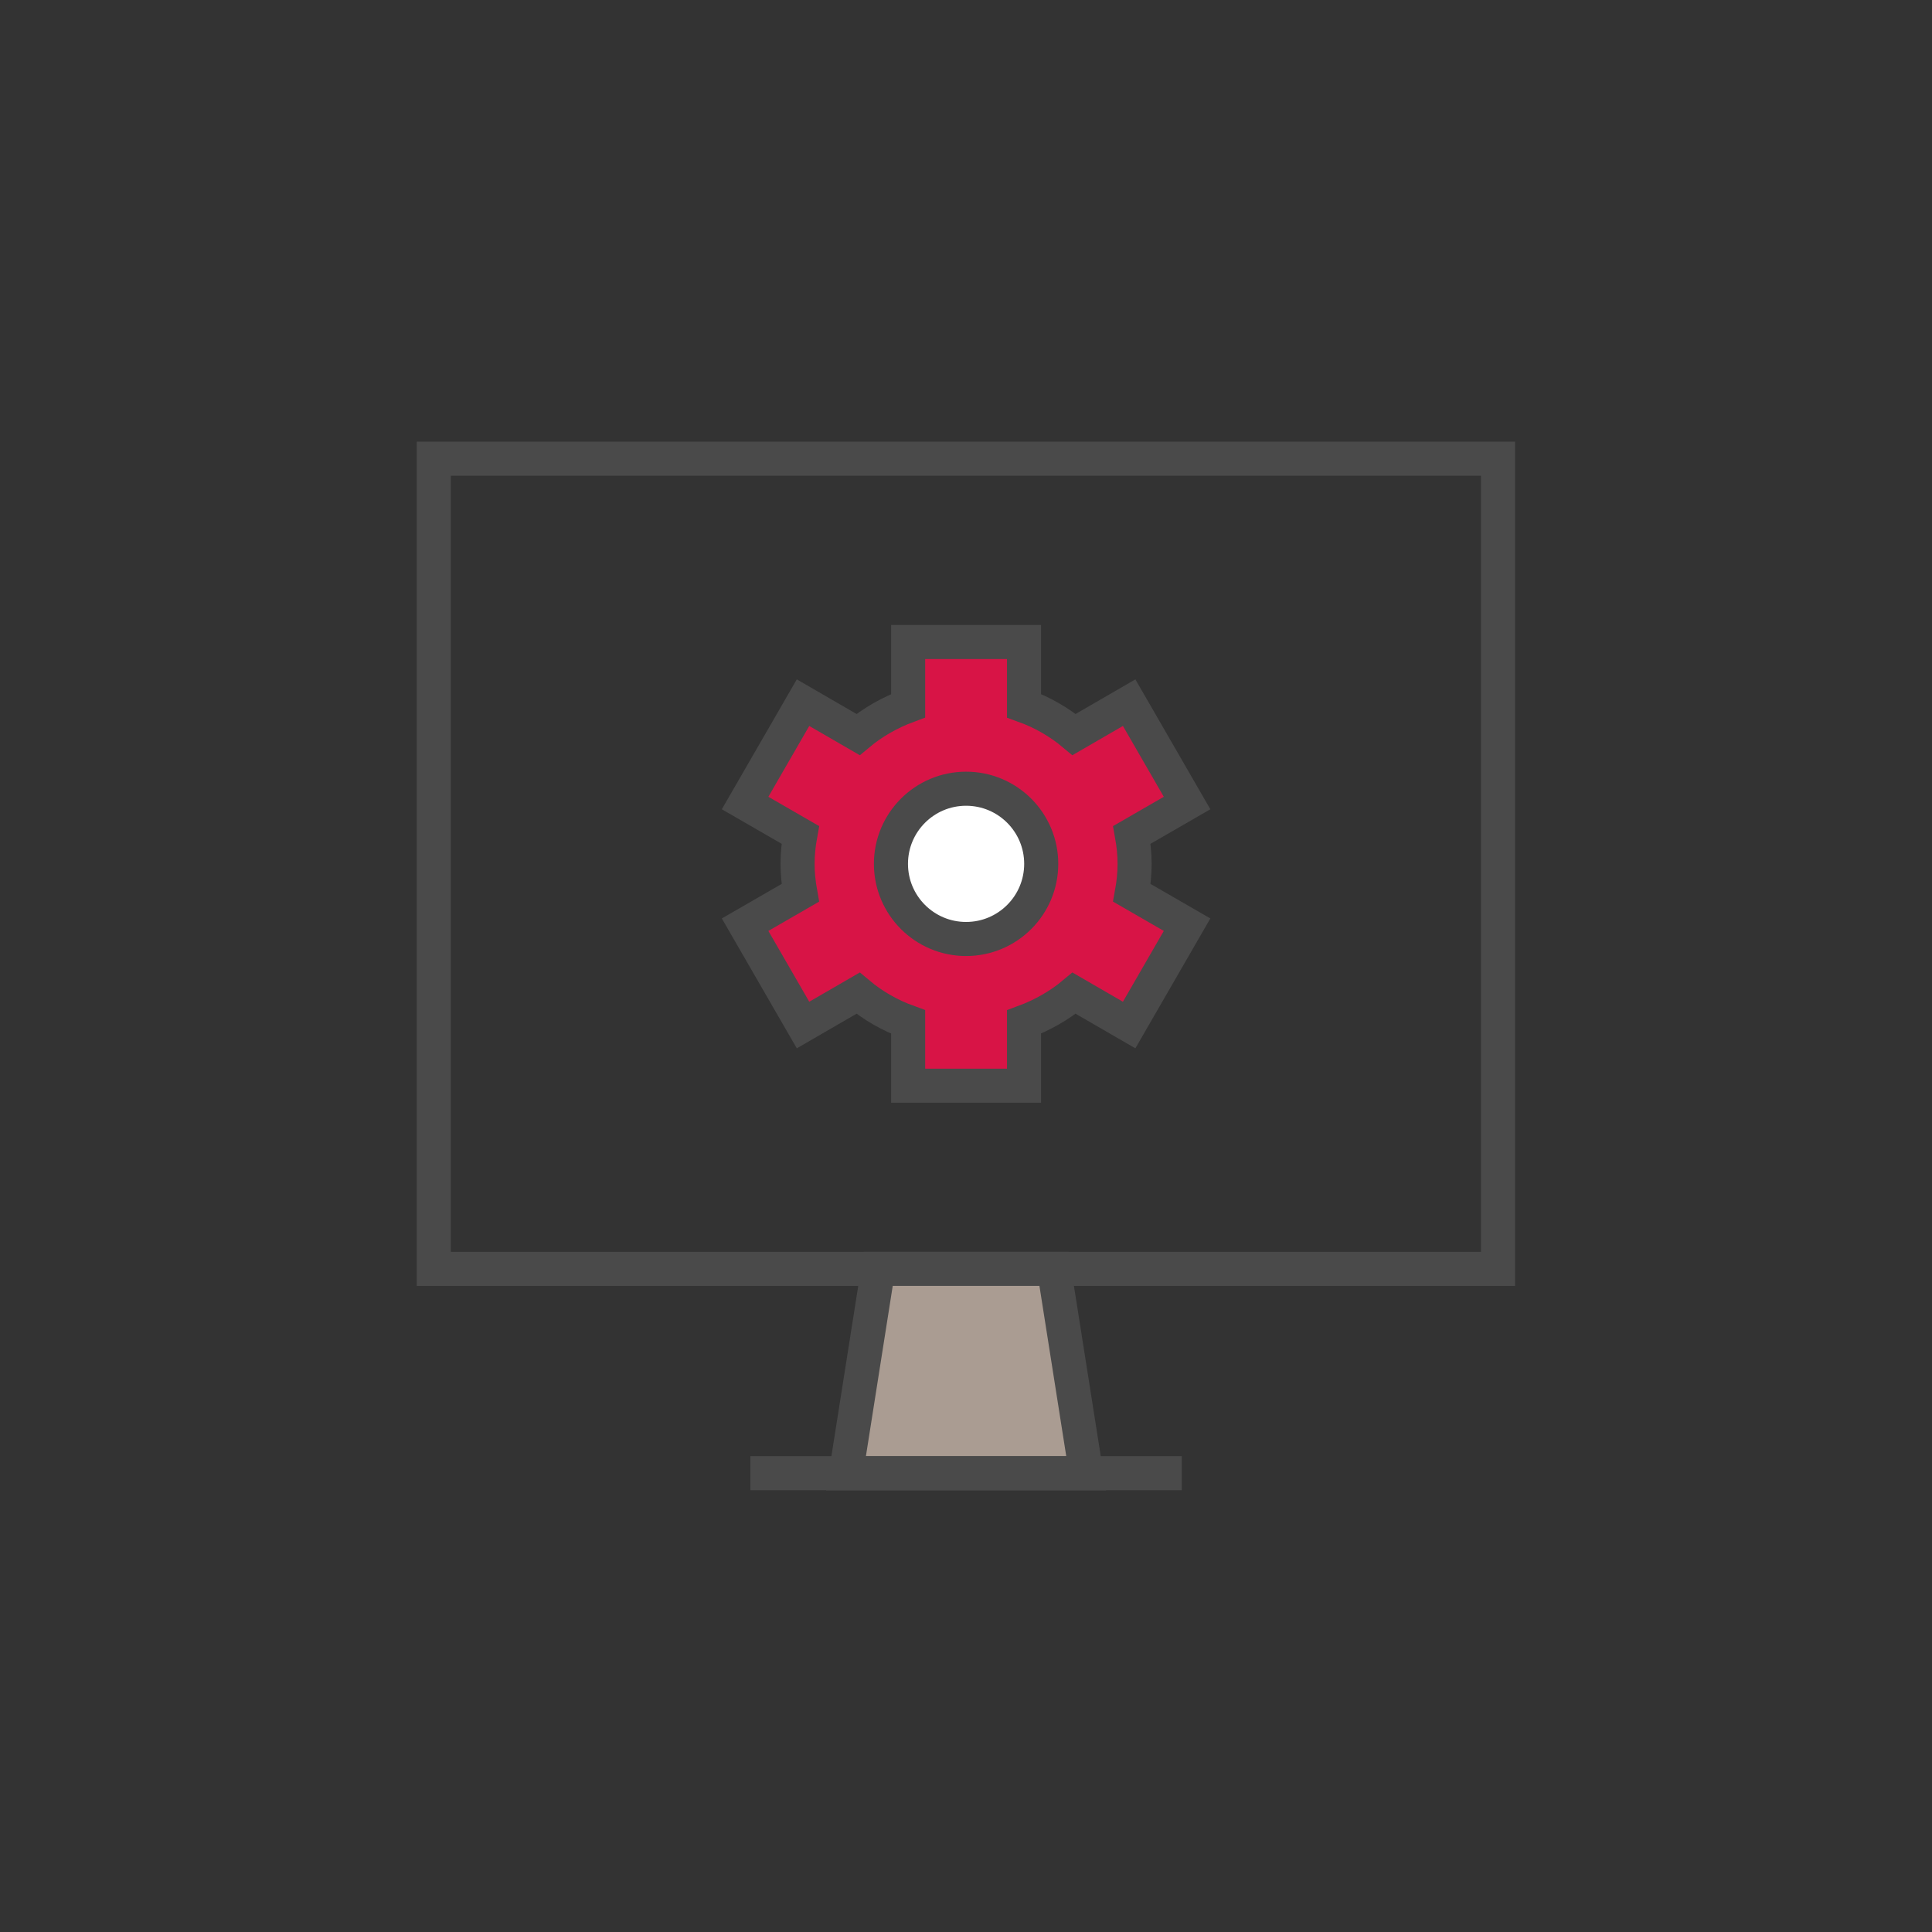 <?xml version="1.0" encoding="UTF-8"?>
<svg id="_グループ_10101" data-name="グループ 10101" xmlns="http://www.w3.org/2000/svg" viewBox="0 0 113.39 113.39">
  <rect x="0" y="0" width="113.39" height="113.39" fill="#333333" stroke="none"/>
  <defs>
    <style>
      .cls-1 {
        fill: #fff;
      }

      .cls-1, .cls-2, .cls-3, .cls-4 {
        stroke: #4a4a4a;
        stroke-miterlimit: 10;
        stroke-width: 2px;
      }

      .cls-2 {
        fill: #aa9c92;
      }

      .cls-3 {
        fill: #d81446;
      }

      .cls-4 {
        fill: none;
      }
    </style>
  </defs>
  <rect class="cls-4" x="25.46" y="26.92" width="62.46" height="47.55"/>
  <polygon class="cls-2" points="63.75 86.47 49.65 86.47 51.54 74.47 61.86 74.47 63.75 86.47"/>
  <line class="cls-4" x1="44.04" y1="86.46" x2="69.36" y2="86.46"/>
  <path class="cls-3" d="M66.59,50.7c0-.58-.06-1.14-.16-1.7l3.24-1.87-3.4-5.89-3.23,1.87c-.87-.73-1.86-1.3-2.94-1.69v-3.74h-6.8v3.74c-1.08.4-2.08.97-2.94,1.69l-3.23-1.87-3.4,5.89,3.24,1.87c-.1.55-.16,1.12-.16,1.7s.06,1.14.16,1.7l-3.24,1.87,3.4,5.89,3.23-1.87c.87.73,1.86,1.3,2.94,1.69v3.74h6.8v-3.74c1.08-.4,2.08-.97,2.94-1.69l3.23,1.87,3.4-5.89-3.24-1.87c.1-.55.16-1.12.16-1.7Z"/>
  <circle class="cls-1" cx="56.7" cy="50.7" r="4.41"/>
</svg>